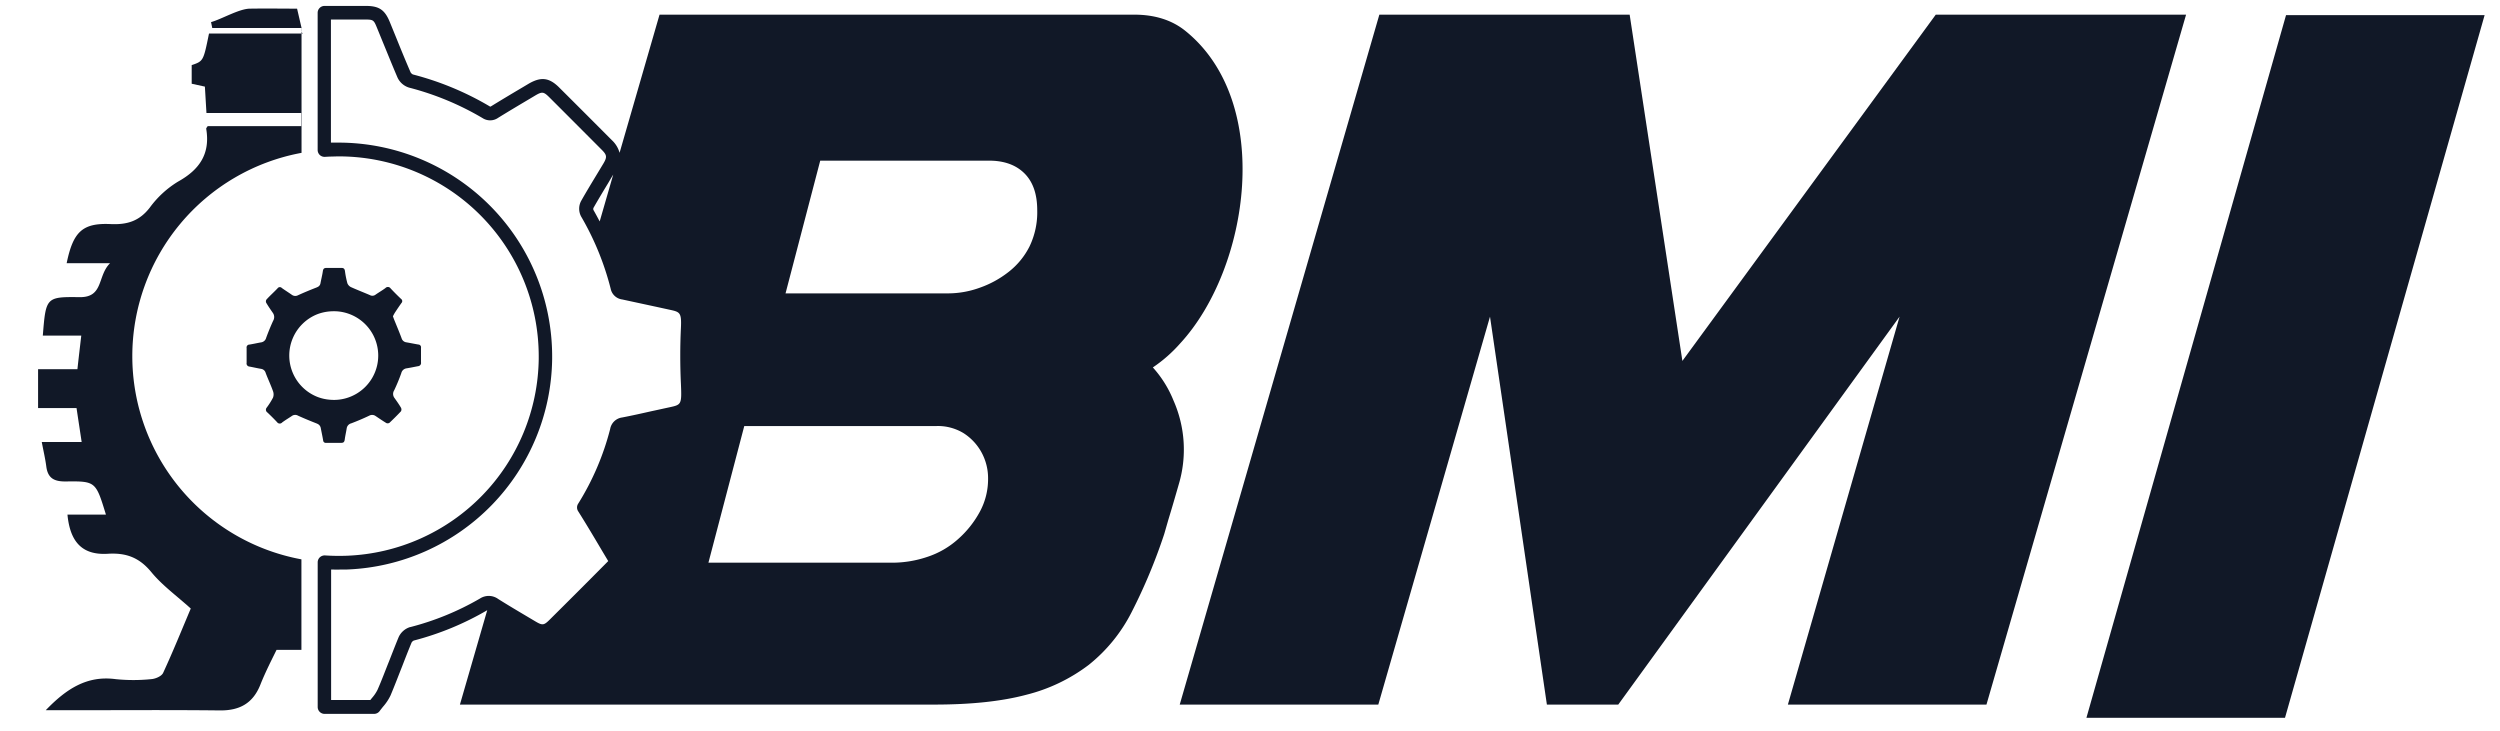 <svg width="650" height="190"
    xmlns="http://www.w3.org/2000/svg">
    <g fill="#111827">
        <path class="cls-1" d="M464.85 183.19h51.63l51.9-179.38H503.3l-65.88 90.03-13.71-90.03h-65.08l-51.9 179.38h51.63L387.4 82.33l14.79 100.86h18.56l73.14-100.86-29.04 100.86zM594.1 186.63 646 3.93h-51.63l-51.9 182.7h51.63zM34.4 92.59a53.78 53.78 0 0 1 44-52.85V7.25l-1.16-5c-5.18 0-7-.07-12.22 0-2.8 0-7.36 2.72-10.15 3.5.11.51.21 1 .31 1.53h23.19a5.15 5.15 0 0 0 0 .56.91.91 0 0 0 .39.88H54.34c-1.46 7.17-1.46 7.17-4.5 8.21v4.84l3.43.75c.14 2.27.26 4.43.41 6.86h24.63v3.41H54c-.14.24-.42.51-.38.72 1.07 6.44-1.7 10.57-7.28 13.68a25.52 25.52 0 0 0-7.39 6.78c-2.72 3.53-5.91 4.49-10.2 4.29-7.31-.33-9.74 2-11.42 10.18h11.28c-3.34 3.3-1.62 8.91-7.92 8.82-8.76-.12-8.76.08-9.56 10h10c-.36 3.09-.67 5.71-1 8.73H9.9v10.11h10c.45 3 .85 5.62 1.33 8.82H10.86c.47 2.5.93 4.43 1.18 6.39.41 3.1 2.12 3.91 5.13 3.87 7.74-.1 7.74.05 10.37 8.61h-10c.68 7.21 3.92 10.59 10.49 10.19 4.8-.3 8.22 1 11.33 4.79 2.84 3.45 6.59 6.15 10.24 9.45-2.33 5.51-4.62 11.19-7.19 16.74-.4.86-2 1.55-3.11 1.62a45.73 45.73 0 0 1-9.21 0c-7.43-1-12.81 2.48-18.2 8.08H18c13 0 26.06-.1 39.08.05 5.16.07 8.66-1.79 10.61-6.68 1.34-3.37 3-6.58 4.21-9.06h6.47v-23.54A53.74 53.74 0 0 1 34.4 92.59z"/>
        <path d="M64.81 95.3c1 .18 2.05.43 3.07.6a1.45 1.45 0 0 1 1.2 1.08c.6 1.58 1.33 3.12 1.9 4.72a2.4 2.4 0 0 1 0 1.69 18.76 18.76 0 0 1-1.62 2.57.85.85 0 0 0 .16 1.28c.86.81 1.7 1.65 2.51 2.51a.84.84 0 0 0 1.33.09c.81-.61 1.69-1.12 2.53-1.69a1.47 1.47 0 0 1 1.61-.07c1.57.71 3.17 1.37 4.78 2l.29.13a1.5 1.5 0 0 1 .84 1.14c.2 1.05.43 2.09.61 3.15a.67.67 0 0 0 .78.64h3.95c.6 0 .8-.28.88-.84.13-1 .36-1.94.51-2.92a1.58 1.58 0 0 1 1.18-1.31 61.68 61.68 0 0 0 4.69-2 1.55 1.55 0 0 1 1.62.08c.94.63 1.87 1.27 2.83 1.85a.87.87 0 0 0 .8-.07c1-.95 2-1.93 3-3a1 1 0 0 0 0-.92c-.51-.87-1.1-1.7-1.69-2.53a1.73 1.73 0 0 1-.08-2 47.21 47.21 0 0 0 1.85-4.47 1.62 1.62 0 0 1 1.35-1.24c1-.16 2-.37 3-.56a.84.84 0 0 0 .77-1v-3.79a.71.71 0 0 0-.68-.84c-1.05-.18-2.1-.4-3.15-.58a1.48 1.48 0 0 1-1.22-1.07c-.61-1.64-1.29-3.25-1.95-4.87-.1-.25-.18-.51-.3-.82a10.36 10.36 0 0 1 .5-.93q.83-1.27 1.71-2.52a.69.69 0 0 0-.08-1.06c-.94-.89-1.85-1.8-2.73-2.74a.86.86 0 0 0-1.34-.1c-.83.62-1.75 1.14-2.6 1.74a1.34 1.34 0 0 1-1.46.09c-1.63-.7-3.29-1.34-4.91-2.07a1.89 1.89 0 0 1-.93-1 23.73 23.73 0 0 1-.63-3.15c-.08-.61-.33-.85-.95-.84h-3.79c-.58 0-.9.13-1 .79-.15 1.06-.42 2.1-.62 3.16a1.3 1.3 0 0 1-.73 1l-.33.15c-1.6.62-3.2 1.28-4.77 2a1.51 1.51 0 0 1-1.62-.11c-.85-.6-1.74-1.15-2.59-1.76a.72.72 0 0 0-1.12.07c-.94 1-2 1.93-2.9 2.93a.88.88 0 0 0-.06.82c.53.9 1.12 1.76 1.71 2.61a1.87 1.87 0 0 1 .1 2.08c-.66 1.44-1.26 2.92-1.81 4.41a1.58 1.58 0 0 1-1.29 1.2c-1 .17-2 .41-3.07.58a.74.74 0 0 0-.73.88v3.87a.8.8 0 0 0 .69.96zm17.71-13.61a12 12 0 0 1 2.77-.68 13.76 13.76 0 0 1 1.45-.09 11.53 11.53 0 0 1 .14 23.06 13.85 13.85 0 0 1-1.59-.1 11.47 11.47 0 0 1-2.77-.69 11.56 11.56 0 0 1 0-21.5z" class="cls-1"/>
        <path d="m126.69 158.62-7.11 24.57H243q14.25 0 23.8-2.54a44.83 44.83 0 0 0 16.27-7.78 41.59 41.59 0 0 0 11.15-13.71 143.73 143.73 0 0 0 8.48-20.31l1.07-3.72c.9-2.93 1.79-6 2.69-9.14a31.54 31.54 0 0 0-1.34-21.83 28.93 28.93 0 0 0-5.38-8.63 36.89 36.89 0 0 0 7.12-6.26c18-19.53 24.41-62.63 1.35-81.23q-5.25-4.23-13.31-4.23H171.48l-10.39 35.92a7 7 0 0 0-2-3.28q-6.84-6.87-13.71-13.71c-2.6-2.59-4.75-2.84-8-.93l-1.24.74c-2.82 1.67-5.64 3.35-8.43 5.07-.2.12-.28.14-.36.05a76.93 76.93 0 0 0-20-8.31 1.47 1.47 0 0 1-.6-.56c-1.3-3-2.53-6-3.76-9.05l-1.66-4.07c-1.29-3.13-2.79-4.14-6.18-4.14H84.38a1.79 1.79 0 0 0-1.79 1.79V39a1.8 1.8 0 0 0 .57 1.31 1.82 1.82 0 0 0 1.35.47l1.21-.07c.8 0 1.6-.05 2.41-.05a52 52 0 0 1 51.94 51.94v.68a51.89 51.89 0 0 1-49.84 51.21 54.55 54.55 0 0 1-5.72-.08 1.86 1.86 0 0 0-1.34.48 1.8 1.8 0 0 0-.57 1.31v37.62a1.79 1.79 0 0 0 1.79 1.79h12.88a1.8 1.8 0 0 0 1.45-.75c.26-.36.55-.71.83-1.07a12.79 12.79 0 0 0 2-3c1.05-2.49 2-5 3-7.52.8-2.08 1.61-4.15 2.46-6.2a1.35 1.35 0 0 1 .58-.53 75.17 75.17 0 0 0 19.06-7.87l.04-.05zm86.57-116.85h43.93c3.85 0 6.93 1.09 9.15 3.29s3.34 5.38 3.34 9.63a20.49 20.49 0 0 1-2 9.38 19.5 19.5 0 0 1-5.52 6.69 26.05 26.05 0 0 1-7.57 4.1 24.24 24.24 0 0 1-8.14 1.42h-42.21l9.02-34.51zm-19.75 69h50a12.82 12.82 0 0 1 7 1.84 13.75 13.75 0 0 1 4.64 4.93 14 14 0 0 1 1.75 7 17.79 17.79 0 0 1-2.18 8.58 25.89 25.89 0 0 1-5.68 7.1 22.39 22.39 0 0 1-8 4.59 28.53 28.53 0 0 1-8.85 1.49h-48l9.32-35.53zm-34.06-65.41-3.53 12.21c-.54-1-1.06-2-1.64-3a1.11 1.11 0 0 1 0-.48c1.25-2.2 2.56-4.37 3.87-6.53.44-.74.85-1.46 1.3-2.18v-.02zm-52.8 117.67a4.84 4.84 0 0 0-3 2.62c-.86 2.08-1.67 4.18-2.49 6.27-1 2.48-1.93 5-3 7.42a9.86 9.86 0 0 1-1.48 2.17l-.39.49h-10.2v-33.93c1.39.05 2.8 0 4.19 0a55.48 55.48 0 0 0 53.28-54.75v-.72a55.58 55.58 0 0 0-55.52-55.52h-2v-32h9c1.93 0 2.15.14 2.88 1.92l1.66 4.06c1.24 3 2.48 6.1 3.78 9.12a4.88 4.88 0 0 0 3 2.6 73.75 73.75 0 0 1 19.1 7.92 3.61 3.61 0 0 0 4.06-.07c2.78-1.72 5.58-3.38 8.39-5.05l1.24-.74c1.79-1.06 2.19-1 3.61.39q6.85 6.84 13.69 13.71c1.37 1.37 1.43 1.91.41 3.62L155 45.64c-1.33 2.2-2.66 4.4-3.92 6.63a4.29 4.29 0 0 0 0 4 72.8 72.8 0 0 1 7.7 18.81 3.51 3.51 0 0 0 3 2.78l9.26 2 3.25.71c2.52.55 2.93.76 2.75 4.69-.23 4.74-.23 9.64 0 14.57.23 5.37.11 5.4-3 6.07-1.54.33-3.08.68-4.61 1-2.57.58-5.13 1.16-7.71 1.65a3.65 3.65 0 0 0-3.08 3A69 69 0 0 1 150.3 131a1.79 1.79 0 0 0 0 1.89c2.22 3.52 4.38 7.17 6.47 10.7l1.37 2.29q-7.6 7.67-15.26 15.27c-1.45 1.44-1.85 1.49-3.6.46l-1.82-1.08c-2.66-1.58-5.32-3.15-7.94-4.8a4.18 4.18 0 0 0-4.7-.13 71.52 71.52 0 0 1-18.17 7.45v-.02z" class="cls-1"/>
    </g>
</svg>